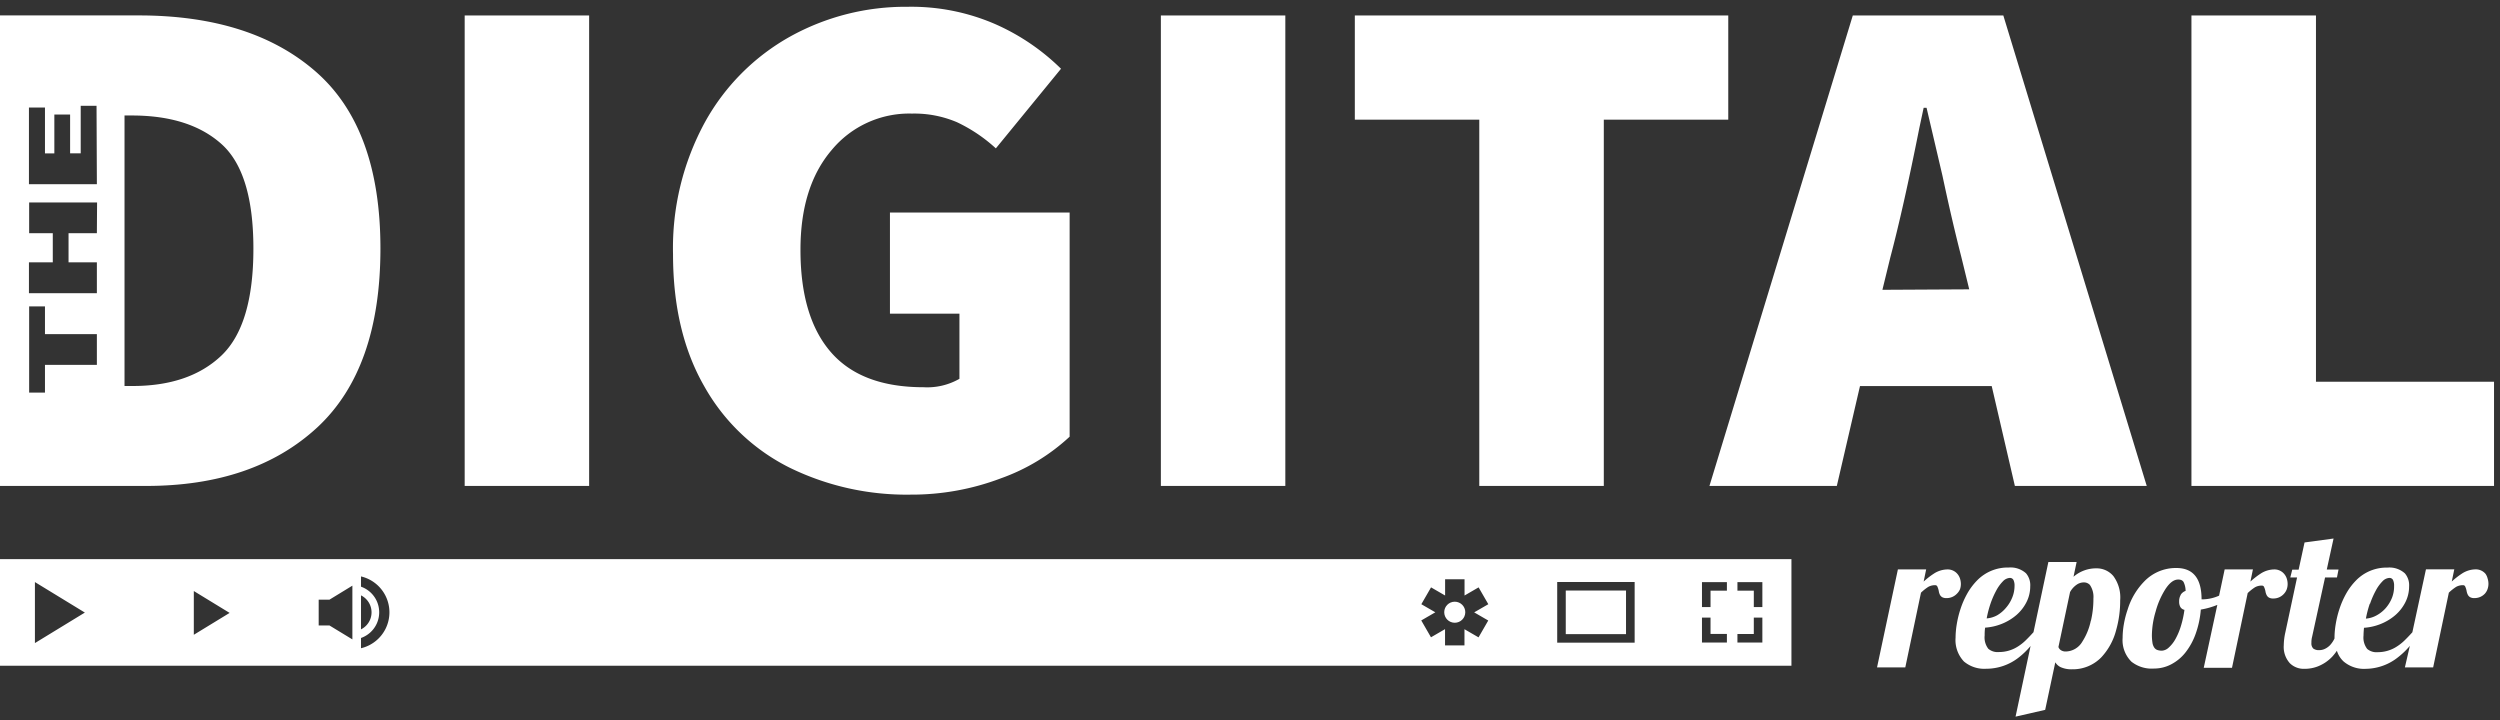 <svg xmlns="http://www.w3.org/2000/svg" width="368" height="106" viewBox="0 0 368 106">
    <rect x="0" y="0" width="368" height="106" fill="#333333" stroke="none"/>
    <g fill="#FFF" fill-rule="nonzero">
        <path d="M288.51 86.74a2.33 2.33 0 0 0 .13-.76 2.65 2.65 0 0 0-.13-.82 2 2 0 0 0-.38-.68 1.87 1.87 0 0 0-1.49-.66 3.76 3.76 0 0 0-1.87.55 11.4 11.4 0 0 0-1.61 1.24l.37-1.79h-4.16l-3.07 14.42h4.16l2.31-11a7.23 7.23 0 0 1 1.07-.85 2 2 0 0 1 1-.25.35.35 0 0 1 .31.14c.123.252.208.522.25.8.03.16.08.314.15.46a.88.88 0 0 0 .35.37c.189.095.399.14.61.13a2.08 2.08 0 0 0 1.57-.67 2 2 0 0 0 .43-.63zM308.59 83.66a5.07 5.07 0 0 0-3.37 1.24l.46-2.17h-4.16l-2.19 10.33c-.453.5-.847.91-1.18 1.23a6.93 6.93 0 0 1-1.06.84 5.13 5.13 0 0 1-2.86.85 2.1 2.1 0 0 1-1.55-.48 2.73 2.73 0 0 1-.54-1.95c0-.28 0-.67.07-1.16a8 8 0 0 0 2.48-.57 7.64 7.64 0 0 0 2.14-1.3 6.22 6.22 0 0 0 1.48-1.91 5.12 5.12 0 0 0 .54-2.3 2.7 2.7 0 0 0-.62-1.92 3.4 3.4 0 0 0-2.56-.85 6.28 6.28 0 0 0-4.67 1.93 9.13 9.13 0 0 0-1.43 1.92 12.58 12.58 0 0 0-1 2.3 14.62 14.62 0 0 0-.53 2.17 12.46 12.46 0 0 0-.18 2 4.58 4.58 0 0 0 1.23 3.51 4.65 4.65 0 0 0 3.28 1.07 7.73 7.73 0 0 0 4.79-1.66 11.24 11.24 0 0 0 1.74-1.69l-2.21 10.4 4.36-1 1.49-7c.19.314.468.565.8.72a3.83 3.83 0 0 0 1.65.31 5.85 5.85 0 0 0 4.34-1.78 9.26 9.26 0 0 0 2.17-4c.402-1.421.6-2.893.59-4.37a5.3 5.3 0 0 0-1-3.57 3.2 3.2 0 0 0-2.5-1.14zM293 88.87a12.6 12.6 0 0 1 .82-1.89 5.88 5.88 0 0 1 1-1.4 1.54 1.54 0 0 1 1-.51.58.58 0 0 1 .56.3 1.9 1.9 0 0 1 .16.88 4.54 4.54 0 0 1-.34 1.71 5.29 5.29 0 0 1-.93 1.52 4.94 4.94 0 0 1-1.27 1.08 3.85 3.85 0 0 1-1.56.47 15.46 15.46 0 0 1 .56-2.16zm14.77 2.48a9.07 9.07 0 0 1-1.27 3.13 2.89 2.89 0 0 1-2.4 1.42 1.25 1.25 0 0 1-.73-.19.94.94 0 0 1-.37-.47l1.71-8.08a3.12 3.12 0 0 1 .93-1.06 1.87 1.87 0 0 1 1.06-.37 1.2 1.2 0 0 1 .93.37 3.11 3.11 0 0 1 .52 2 14 14 0 0 1-.36 3.25h-.02zM336.61 86.74a2.32 2.32 0 0 0 .13-.76 2.65 2.65 0 0 0-.13-.82 2 2 0 0 0-.38-.68 1.87 1.87 0 0 0-1.49-.66 3.76 3.76 0 0 0-1.87.55 11.46 11.46 0 0 0-1.61 1.24l.37-1.79h-4.16l-.82 3.86a6.16 6.16 0 0 1-2.27.54H324.07c0-3.073-1.237-4.61-3.71-4.61a6.44 6.44 0 0 0-4.67 1.92 10.16 10.16 0 0 0-2.5 4.19 13.68 13.68 0 0 0-.56 2.18 11.84 11.84 0 0 0-.18 2 4.43 4.43 0 0 0 1.31 3.51 4.8 4.8 0 0 0 3.31 1 5.42 5.42 0 0 0 2.51-.61 6.55 6.55 0 0 0 2.1-1.73 9.7 9.7 0 0 0 1.52-2.77 13.81 13.81 0 0 0 .76-3.57 11.51 11.51 0 0 0 2.43-.69l-2 9.26h4.16l2.31-11a7.23 7.23 0 0 1 1.07-.85 2 2 0 0 1 1-.25.35.35 0 0 1 .31.14c.124.252.208.522.25.8.034.16.087.314.16.46a.88.88 0 0 0 .35.37c.189.095.399.14.61.13.306.005.61-.057.89-.18a2.09 2.09 0 0 0 .68-.49 2 2 0 0 0 .43-.69zm-15.6.82a1.87 1.87 0 0 0-.24 1c-.01.275.052.547.18.79a.92.92 0 0 0 .6.42 14.71 14.71 0 0 1-.51 2.35 9.6 9.6 0 0 1-.8 1.92 4.85 4.85 0 0 1-1 1.28 1.6 1.6 0 0 1-1 .46 2 2 0 0 1-.7-.11.92.92 0 0 1-.44-.36 1.68 1.68 0 0 1-.26-.71 7.13 7.13 0 0 1-.08-1.17 12.65 12.65 0 0 1 .54-3.38 12 12 0 0 1 1.41-3.27c.62-.973 1.253-1.463 1.9-1.47a1.2 1.2 0 0 1 .49.08.73.73 0 0 1 .32.28 3 3 0 0 1 .3 1.31 1.41 1.41 0 0 0-.72.57l.01.01zM365.87 84.47a1.87 1.87 0 0 0-1.49-.66 3.76 3.76 0 0 0-1.87.55 11.45 11.45 0 0 0-1.61 1.24l.37-1.79h-4.17l-2 9.26c-.447.493-.84.903-1.18 1.23a6.92 6.92 0 0 1-1.06.84A5.13 5.13 0 0 1 350 96a2.1 2.1 0 0 1-1.55-.48 2.73 2.73 0 0 1-.54-1.95c0-.28.023-.667.07-1.16a8 8 0 0 0 2.48-.57 7.64 7.64 0 0 0 2.14-1.3 6.22 6.22 0 0 0 1.48-1.91 5.12 5.12 0 0 0 .54-2.3 2.7 2.7 0 0 0-.62-1.93 3.4 3.4 0 0 0-2.57-.85 6.27 6.27 0 0 0-4.65 1.92 9.1 9.1 0 0 0-1.43 1.92 12.5 12.5 0 0 0-1 2.3 14.5 14.5 0 0 0-.53 2.17 12.47 12.47 0 0 0-.18 2v.12a3.87 3.87 0 0 1-.67 1 2.66 2.66 0 0 1-.74.53 1.91 1.91 0 0 1-.83.19 1.35 1.35 0 0 1-.89-.24 1.06 1.06 0 0 1-.27-.83 3.23 3.23 0 0 1 .11-.93l1.9-8.7H344l.23-1.16h-1.73l1-4.57-4.27.58-.87 4h-.94l-.29 1.15h1l-1.73 8.1a9.32 9.32 0 0 0-.23 1.89 3.57 3.57 0 0 0 .9 2.64 2.92 2.92 0 0 0 2.18.82 5.34 5.34 0 0 0 1.89-.34 5.84 5.84 0 0 0 2.23-1.52 7.7 7.7 0 0 0 .62-.8 3.6 3.6 0 0 0 1 1.59 4.65 4.65 0 0 0 3.28 1.07 7.73 7.73 0 0 0 4.73-1.71 11.22 11.22 0 0 0 1.73-1.67l-.73 3.17h4.16l2.31-11a7.22 7.22 0 0 1 1.07-.85 2 2 0 0 1 1-.25.35.35 0 0 1 .31.14c.124.252.208.522.25.8.034.16.087.314.16.46a.88.88 0 0 0 .35.37c.189.095.399.14.61.13.306.005.61-.057.89-.18a2.09 2.09 0 0 0 .68-.49 2 2 0 0 0 .38-.66 2.32 2.32 0 0 0 .13-.76 2.65 2.65 0 0 0-.13-.82 2 2 0 0 0-.3-.66zm-17 4.4a12.6 12.6 0 0 1 .82-1.89 5.88 5.88 0 0 1 1-1.4 1.54 1.54 0 0 1 1-.51.58.58 0 0 1 .56.3c.122.277.177.578.16.88a4.54 4.54 0 0 1-.31 1.75 5.28 5.28 0 0 1-.93 1.52 4.93 4.93 0 0 1-1.35 1.07 3.84 3.84 0 0 1-1.56.47 15.6 15.6 0 0 1 .57-2.19h.04zM46.72 62.9C52.907 57.147 56 48.373 56 36.58c0-11.793-3.16-20.46-9.48-26-6.32-5.54-15.02-8.31-26.1-8.31H0v69.26h21.52c10.58 0 18.98-2.877 25.2-8.63zm-32.46-9.19H6.62v4.08H4.29V45.1h2.33v4.08h7.64v4.53zm0-19.38h-4.17v4.29h4.17v4.54h-10v-4.54h3.51v-4.29H4.29V29.8h10l-.03 4.53zm0-7.22h-10V15.83h2.36v6.75H8v-5.72h2.32v5.71h1.56v-7h2.33l.05 11.54zm4.07 29.71V17h1.07c5.68 0 10.083 1.403 13.21 4.21 3.127 2.807 4.69 7.937 4.69 15.39 0 7.527-1.58 12.783-4.74 15.77s-7.55 4.47-13.17 4.45h-1.06zM68.4 2.28h18.32v69.25H68.4zM116.17 68.81a39.13 39.13 0 0 0 17.84 4 37.06 37.06 0 0 0 13.32-2.4 29.27 29.27 0 0 0 10.12-6.13v-33H131v14.89h10.23v9.59a9.54 9.54 0 0 1-5.29 1.24c-6.107 0-10.653-1.723-13.64-5.17s-4.477-8.473-4.47-15.08c0-6.18 1.527-11.063 4.58-14.65a14.82 14.82 0 0 1 11.83-5.38 16 16 0 0 1 6.65 1.28 23 23 0 0 1 5.7 3.84l9.59-11.72a32.36 32.36 0 0 0-9.75-6.6A31 31 0 0 0 133.59 1a35 35 0 0 0-17.26 4.37A32.31 32.31 0 0 0 103.76 18a38.71 38.71 0 0 0-4.69 19.44c0 7.6 1.527 14.063 4.58 19.39a29.48 29.48 0 0 0 12.52 11.98zM170.88 2.28h18.32v69.25h-18.32zM217.75 71.53h18.33V17.62h18.32V2.28h-54.97v15.34h18.32zM296.59 71.53H316L294.89 2.28h-22.16l-21.1 69.25h18.75l3.41-14.7h19.39l3.41 14.7zm-19.5-28.87l1.17-4.79c1.28-4.827 2.7-11.16 4.26-19l.64-3h.43l2.34 10c.92 4.333 1.843 8.31 2.77 11.93l1.17 4.79-12.78.07zM340.91 56.19V2.28h-18.33v69.25h44.54V56.19zM230.48 86.93h8.87v6.41h-8.87z"/>
        <path d="M0 98h263.7V82.3H0V98zm255.75-12.31h3.67v3.67h-1.26v-2.41h-2.41v-1.26zm0 7.63h2.41v-2.41h1.26v3.67h-3.67v-1.26zm-5.22-7.63h3.67v1.26h-2.41v2.41h-1.26v-3.67zm0 5.22h1.26v2.41h2.41v1.26h-3.67v-3.67zm-21.31-5.24h11.4v8.93h-11.4v-8.93zm-20 3.27l1.43-2.48 2.07 1.2v-2.39h2.86v2.39l2.07-1.2 1.43 2.48-2.08 1.2 2.07 1.2-1.43 2.48-2.07-1.2V95h-2.86v-2.39l-2.07 1.2-1.43-2.48 2.07-1.2-2.06-1.19zm-156.08-1.3a2.79 2.79 0 0 1 0 5v-5zm0 6.27a4 4 0 0 0 0-7.55v-1.51a5.43 5.43 0 0 1 0 10.57v-1.51zm-6.23-5.64h1.59l3.37-2.06v7.91l-3.37-2.05h-1.59v-3.8zM28.53 87l5.27 3.22-5.27 3.22V87zM5.14 85.68l7.35 4.49-7.35 4.49v-8.98z"/>
        <circle cx="214.14" cy="90.12" r="1.55"/>
    </g>
</svg>

